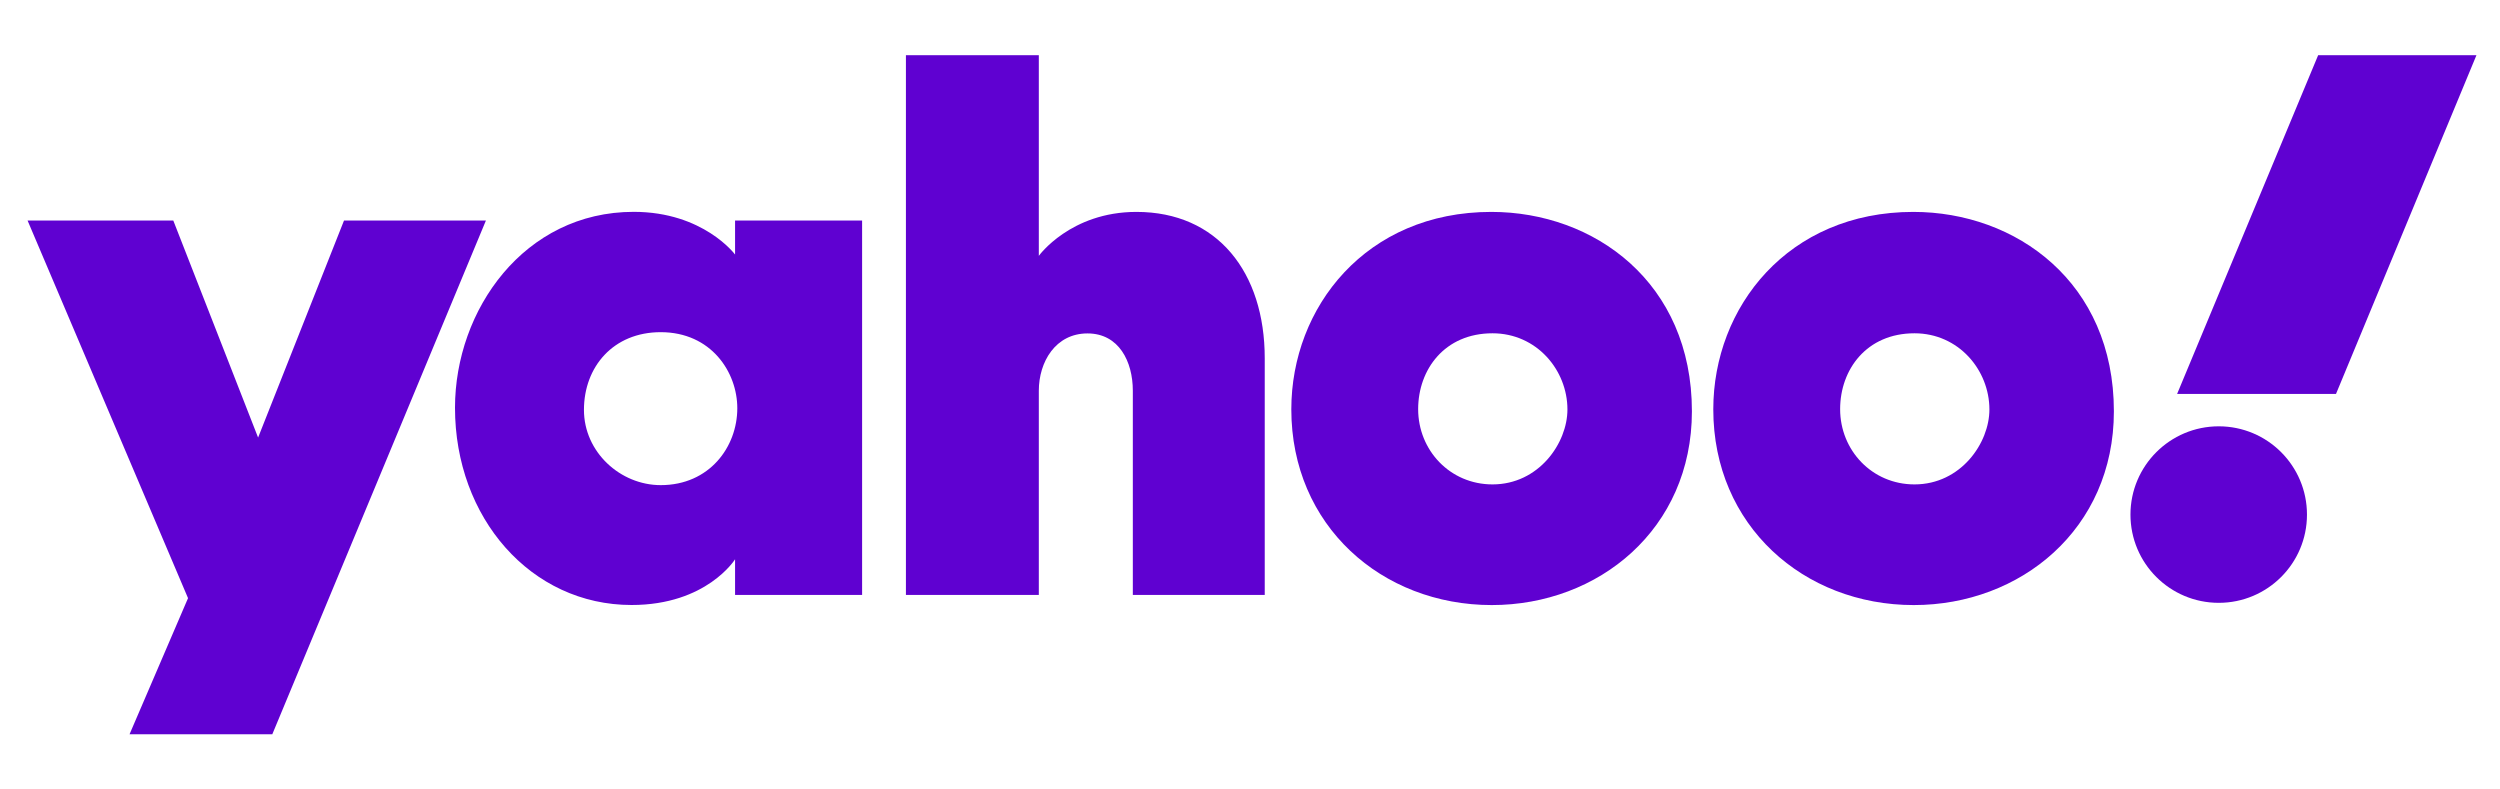 <svg width="38" height="12" viewBox="0 0 38 12" fill="none" xmlns="http://www.w3.org/2000/svg">
<path d="M0.419 3.352H2.634L3.923 6.651L5.229 3.352H7.386L4.139 11.161H1.969L2.858 9.092L0.419 3.352Z" fill="#5F01D1"/>
<path d="M9.632 3.22C7.968 3.22 6.916 4.712 6.916 6.198C6.916 7.871 8.069 9.196 9.6 9.196C10.742 9.196 11.173 8.501 11.173 8.501V9.043H13.104V3.352H11.173V3.869C11.173 3.869 10.692 3.22 9.632 3.22ZM10.043 5.049C10.81 5.049 11.207 5.657 11.207 6.205C11.207 6.795 10.782 7.374 10.043 7.374C9.43 7.374 8.876 6.873 8.876 6.23C8.876 5.577 9.321 5.049 10.043 5.049Z" fill="#5F01D1"/>
<path d="M13.77 9.043V0.839H15.79V3.889C15.79 3.889 16.27 3.221 17.274 3.221C18.504 3.221 19.224 4.137 19.224 5.446V9.043H17.219V5.939C17.219 5.496 17.008 5.068 16.53 5.068C16.043 5.068 15.79 5.502 15.79 5.939V9.043H13.77Z" fill="#5F01D1"/>
<path d="M22.668 3.221C20.763 3.221 19.628 4.67 19.628 6.222C19.628 7.989 21.002 9.197 22.675 9.197C24.297 9.197 25.717 8.044 25.717 6.252C25.717 4.292 24.231 3.221 22.668 3.221ZM22.686 5.066C23.359 5.066 23.825 5.627 23.825 6.224C23.825 6.734 23.391 7.363 22.686 7.363C22.041 7.363 21.556 6.845 21.556 6.219C21.556 5.616 21.959 5.066 22.686 5.066Z" fill="#5F01D1"/>
<path d="M29.082 3.221C27.177 3.221 26.042 4.67 26.042 6.222C26.042 7.989 27.416 9.197 29.089 9.197C30.711 9.197 32.131 8.044 32.131 6.252C32.131 4.292 30.645 3.221 29.082 3.221ZM29.1 5.066C29.773 5.066 30.239 5.627 30.239 6.224C30.239 6.734 29.805 7.363 29.1 7.363C28.455 7.363 27.97 6.845 27.97 6.219C27.97 5.616 28.373 5.066 29.1 5.066Z" fill="#5F01D1"/>
<path d="M33.725 9.163C34.466 9.163 35.066 8.563 35.066 7.822C35.066 7.081 34.466 6.48 33.725 6.48C32.984 6.48 32.383 7.081 32.383 7.822C32.383 8.563 32.984 9.163 33.725 9.163Z" fill="#5F01D1"/>
<path d="M35.507 5.988H33.092L35.236 0.839H37.642L35.507 5.988Z" fill="#5F01D1"/>
</svg>
